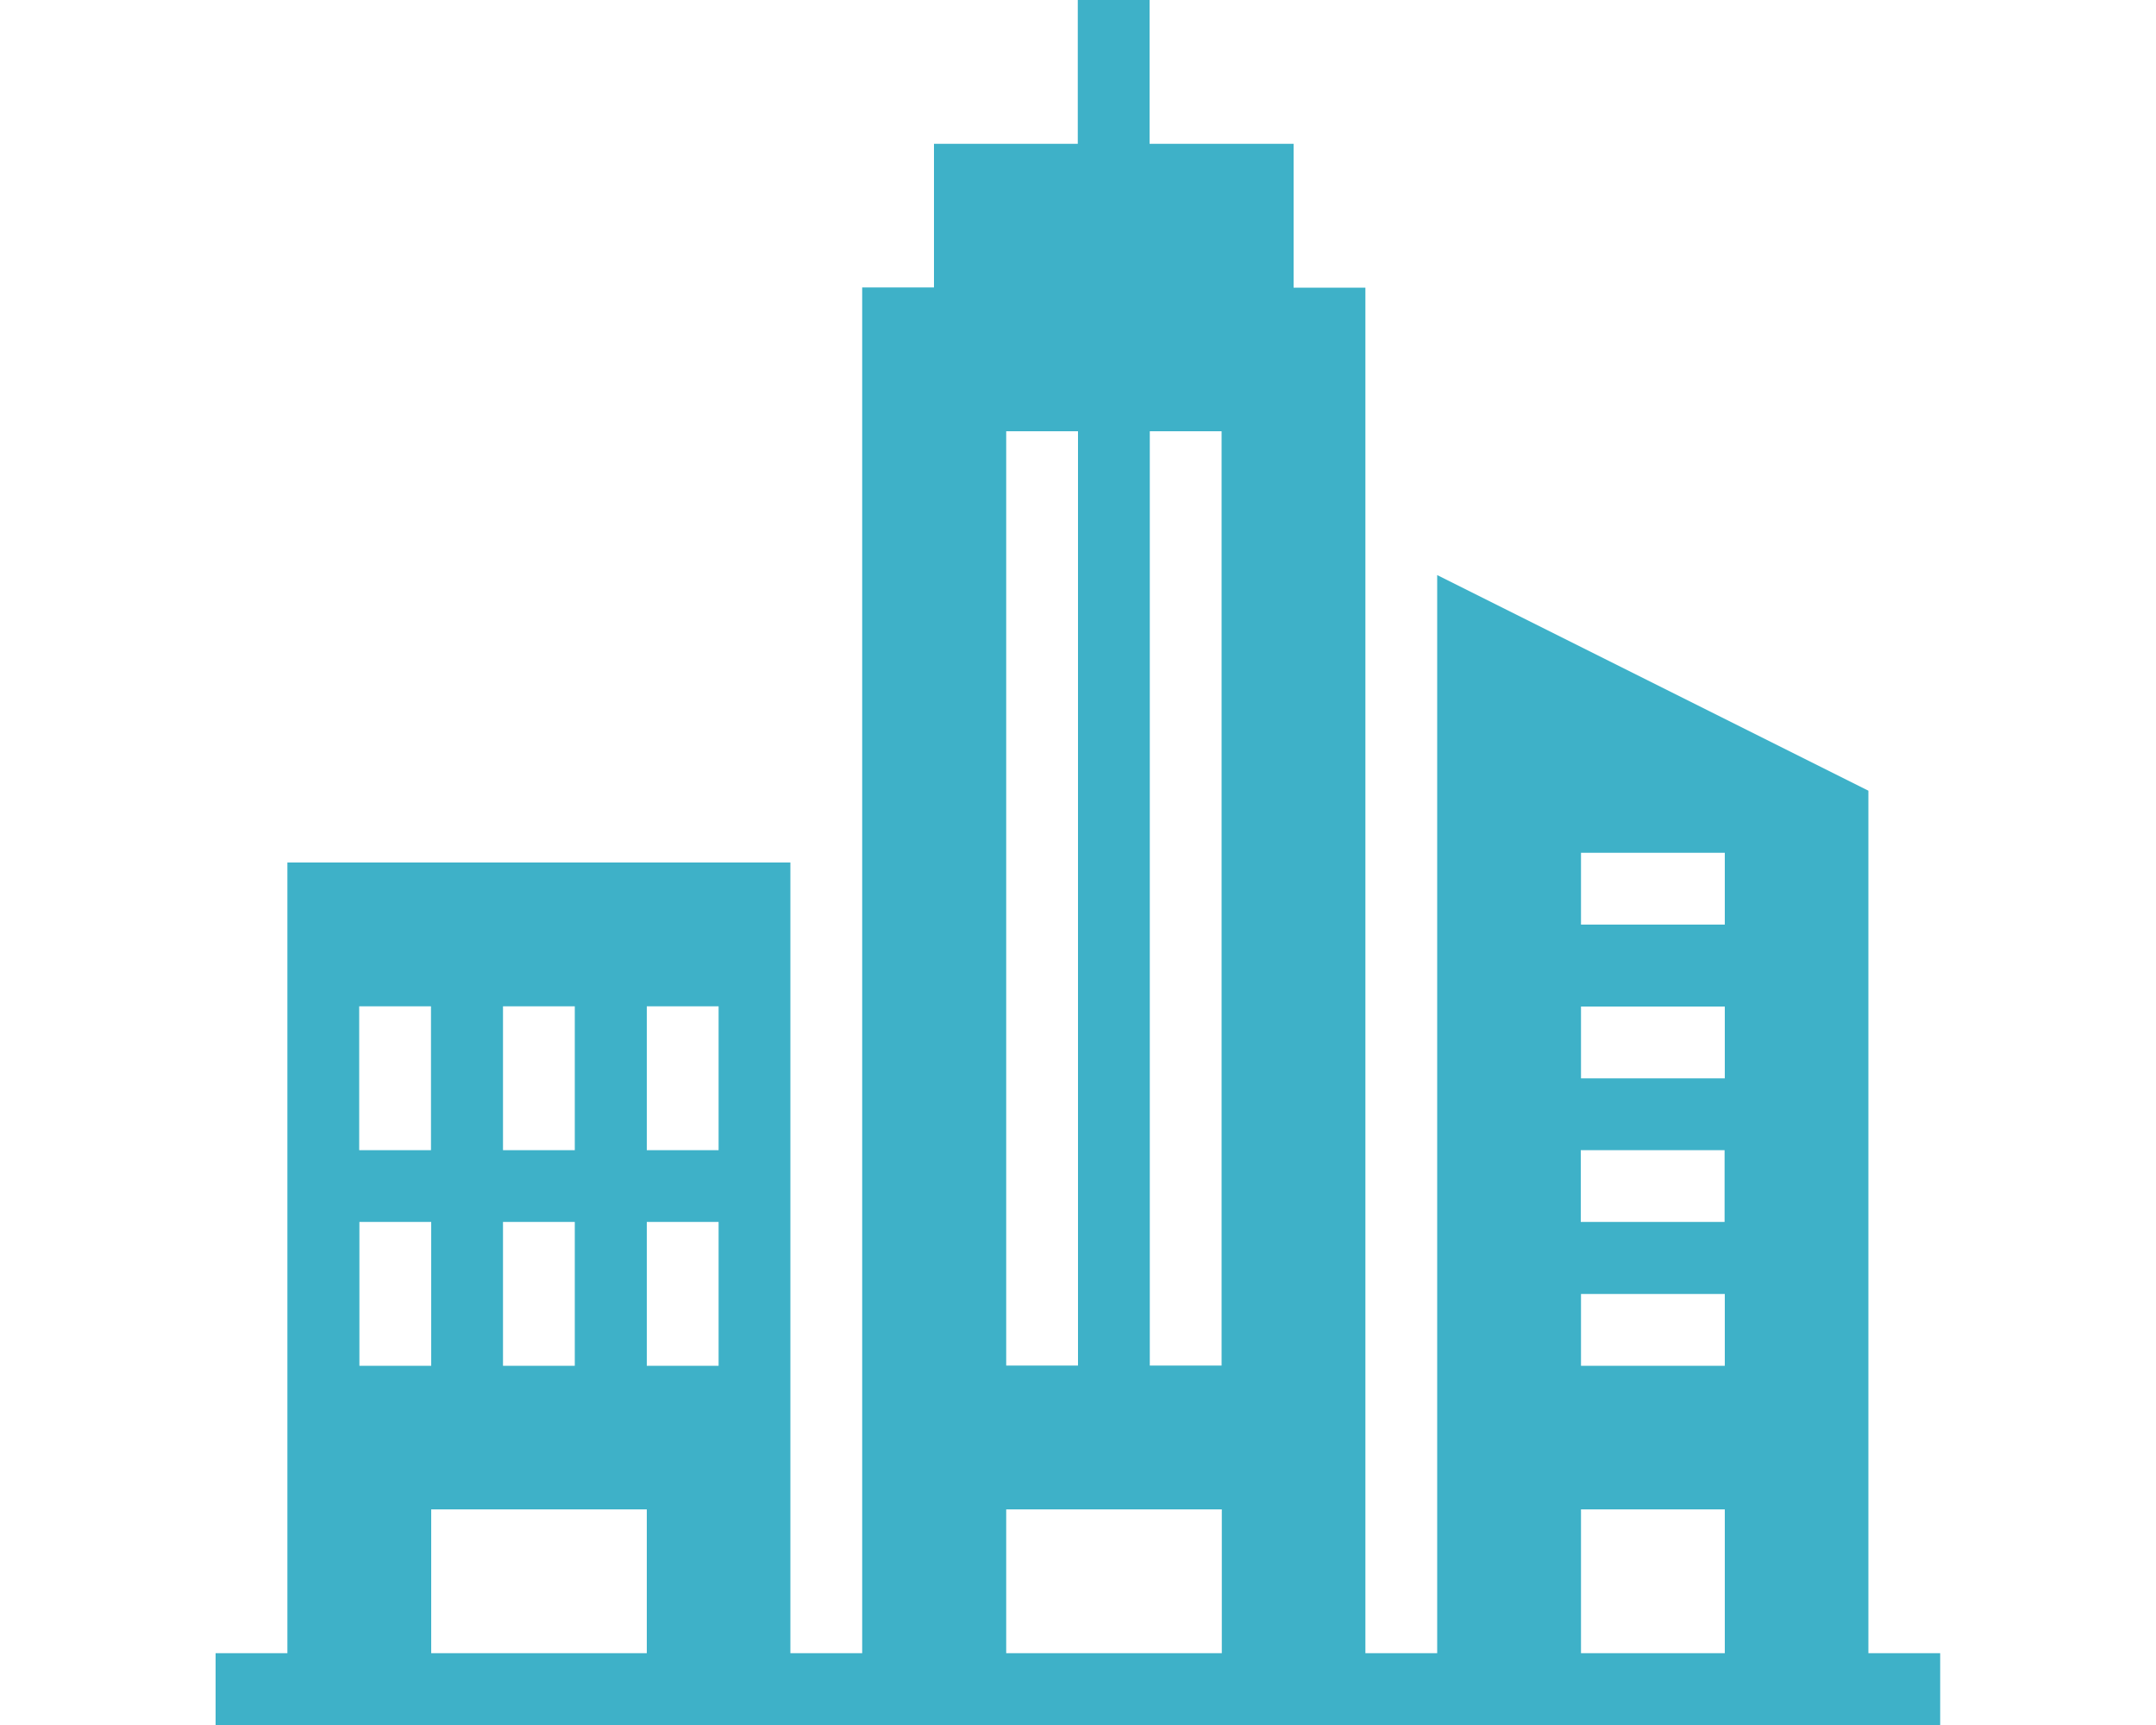 <?xml version="1.0" encoding="UTF-8"?>
<svg xmlns="http://www.w3.org/2000/svg" id="Layer_1" viewBox="0 0 100 80">
  <defs>
    <style>.cls-1{fill:#3eb1c8;fill-rule:evenodd;}</style>
  </defs>
  <path class="cls-1" d="M53.33,6.67h6.67v6.67h3.33v63.33h3.33V26.67l20,10v40h3.33v3.33H10v-3.33h3.33V40h23.33v36.67h3.33V13.33h3.33V6.67h6.67V0h3.33V6.67Zm26.67,70v-6.67h-6.67v6.67h6.67Zm-50,0v-6.67h-10v6.67h10Zm26.67,0v-6.67h-10v6.67h10Zm-6.67-13.33V20h-3.33V63.33h3.33Zm30,0v-3.33h-6.67v3.33h6.67Zm-60,0v-6.67h-3.33v6.67h3.33Zm13.33,0v-6.67h-3.33v6.67h3.33Zm-6.67,0v-6.67h-3.33v6.67h3.33Zm30,0V20h-3.33V63.33h3.33Zm23.33-6.67v-3.33h-6.67v3.33h6.67Zm-60-3.33v-6.67h-3.33v6.67h3.33Zm6.67,0v-6.67h-3.33v6.67h3.33Zm6.67,0v-6.67h-3.33v6.67h3.33Zm46.67-3.33v-3.33h-6.67v3.33h6.67Zm0-7.13v-3.33h-6.67v3.33h6.67Z"></path>
</svg>
